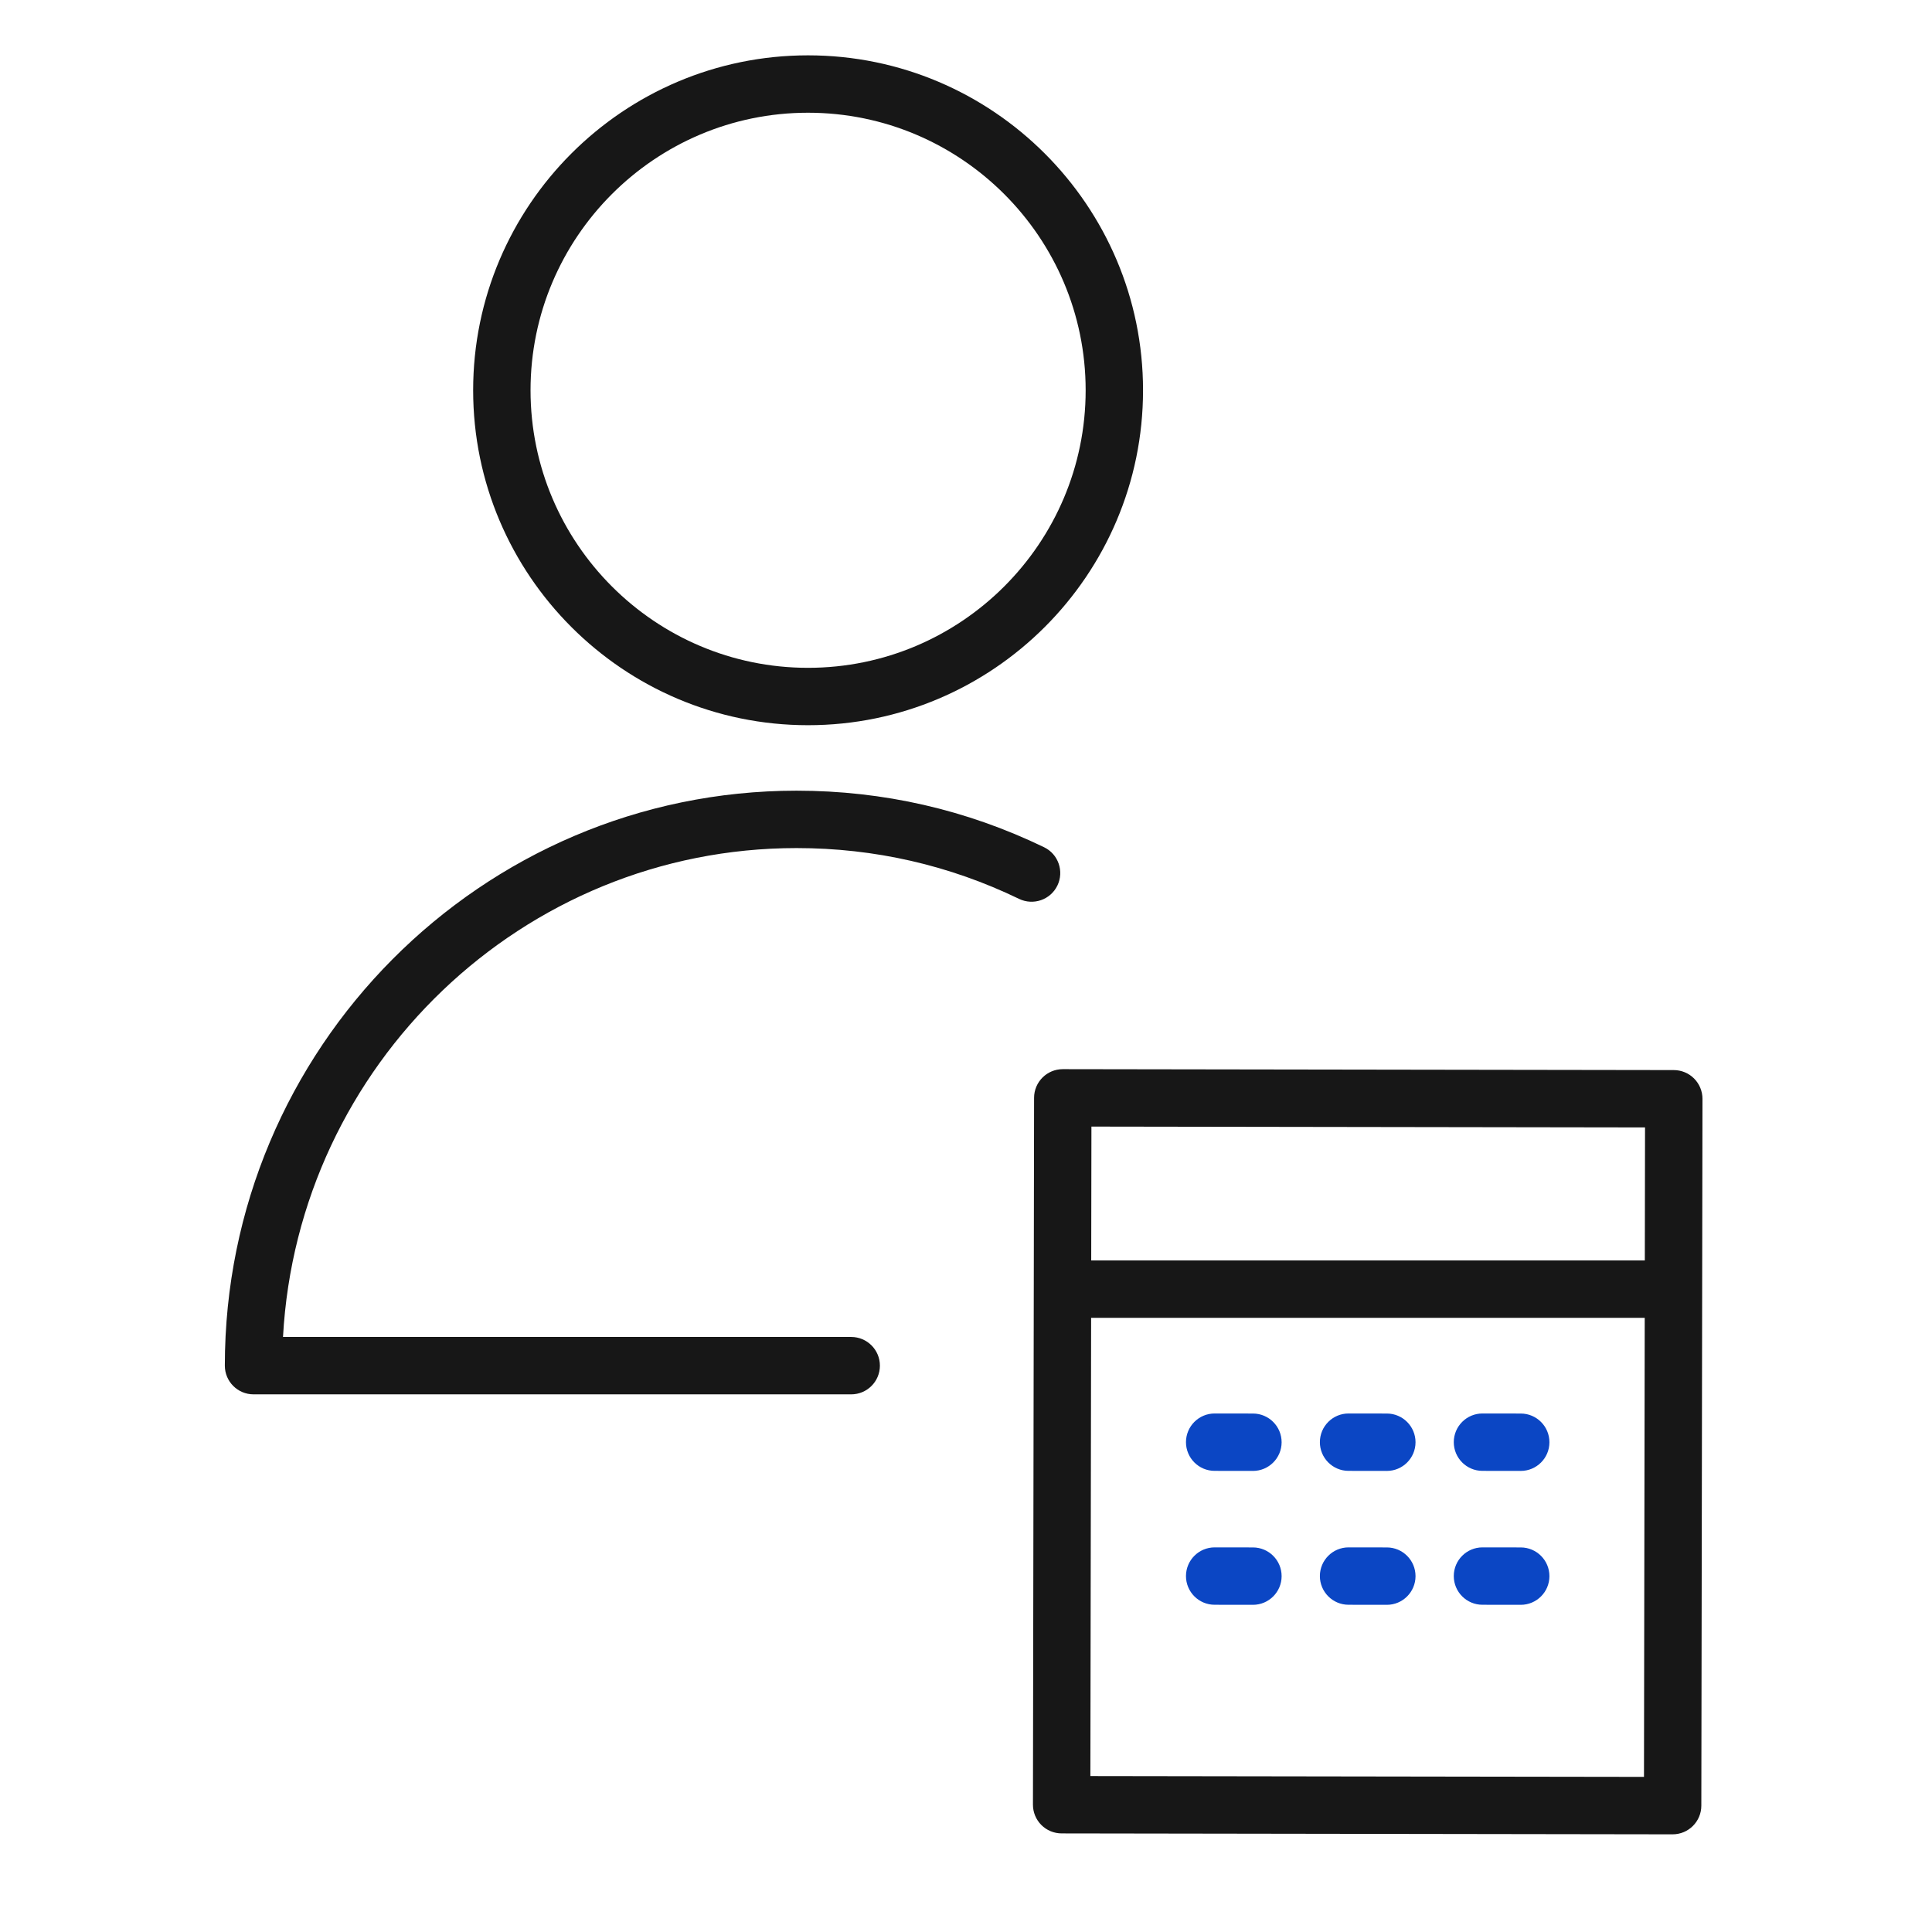 <?xml version="1.0" encoding="UTF-8"?> <svg xmlns="http://www.w3.org/2000/svg" viewBox="1949.5 2449.5 101 101" width="101" height="101" data-guides="{&quot;vertical&quot;:[],&quot;horizontal&quot;:[]}"><path fill="#0b46c4" stroke="none" fill-opacity="1" stroke-width="1" stroke-opacity="1" color="rgb(51, 51, 51)" font-size-adjust="none" id="tSvg2514b8c433" title="Path 26" d="M 2015.003 2523.396 C 2014.336 2523.395 2013.67 2523.394 2013.003 2523.393C 2013.002 2523.393 2013.001 2523.393 2013 2523.393C 2012.173 2523.393 2011.501 2524.063 2011.5 2524.891C 2011.499 2525.719 2012.169 2526.392 2012.997 2526.393C 2013.664 2526.394 2014.33 2526.395 2014.997 2526.396C 2014.998 2526.396 2014.999 2526.396 2015 2526.396C 2015.827 2526.396 2016.499 2525.726 2016.5 2524.898C 2016.501 2524.071 2015.831 2523.398 2015.003 2523.396Z"></path><path fill="#0b46c4" stroke="none" fill-opacity="1" stroke-width="1" stroke-opacity="1" color="rgb(51, 51, 51)" font-size-adjust="none" id="tSvgecd397d4fc" title="Path 27" d="M 2022.003 2523.396 C 2021.336 2523.395 2020.67 2523.394 2020.003 2523.393C 2020.002 2523.393 2020.001 2523.393 2020 2523.393C 2019.173 2523.393 2018.501 2524.063 2018.5 2524.891C 2018.499 2525.719 2019.169 2526.392 2019.997 2526.393C 2020.664 2526.394 2021.33 2526.395 2021.997 2526.396C 2021.998 2526.396 2021.999 2526.396 2022 2526.396C 2022.827 2526.396 2023.499 2525.726 2023.5 2524.898C 2023.501 2524.071 2022.831 2523.398 2022.003 2523.396Z"></path><path fill="#0b46c4" stroke="none" fill-opacity="1" stroke-width="1" stroke-opacity="1" color="rgb(51, 51, 51)" font-size-adjust="none" id="tSvg2af3e7aa89" title="Path 28" d="M 2029.003 2523.396 C 2028.336 2523.395 2027.67 2523.394 2027.003 2523.393C 2027.002 2523.393 2027.001 2523.393 2027 2523.393C 2026.173 2523.393 2025.501 2524.063 2025.5 2524.891C 2025.499 2525.719 2026.169 2526.392 2026.997 2526.393C 2027.664 2526.394 2028.33 2526.395 2028.997 2526.396C 2028.998 2526.396 2028.999 2526.396 2029 2526.396C 2029.827 2526.396 2030.499 2525.726 2030.5 2524.898C 2030.501 2524.071 2029.831 2523.398 2029.003 2523.396Z"></path><path fill="#0b46c4" stroke="none" fill-opacity="1" stroke-width="1" stroke-opacity="1" color="rgb(51, 51, 51)" font-size-adjust="none" id="tSvg40800d7be4" title="Path 29" d="M 2015.003 2530.396 C 2014.336 2530.395 2013.67 2530.394 2013.003 2530.393C 2013.002 2530.393 2013.001 2530.393 2013 2530.393C 2012.173 2530.393 2011.501 2531.063 2011.5 2531.891C 2011.499 2532.719 2012.169 2533.392 2012.997 2533.393C 2013.664 2533.394 2014.33 2533.395 2014.997 2533.396C 2014.998 2533.396 2014.999 2533.396 2015 2533.396C 2015.827 2533.396 2016.499 2532.726 2016.5 2531.898C 2016.501 2531.071 2015.831 2530.398 2015.003 2530.396Z"></path><path fill="#0b46c4" stroke="none" fill-opacity="1" stroke-width="1" stroke-opacity="1" color="rgb(51, 51, 51)" font-size-adjust="none" id="tSvg153eb591b32" title="Path 30" d="M 2022.003 2530.396 C 2021.336 2530.395 2020.67 2530.394 2020.003 2530.393C 2020.002 2530.393 2020.001 2530.393 2020 2530.393C 2019.173 2530.393 2018.501 2531.063 2018.5 2531.891C 2018.499 2532.719 2019.169 2533.392 2019.997 2533.393C 2020.664 2533.394 2021.33 2533.395 2021.997 2533.396C 2021.998 2533.396 2021.999 2533.396 2022 2533.396C 2022.827 2533.396 2023.499 2532.726 2023.5 2531.898C 2023.501 2531.071 2022.831 2530.398 2022.003 2530.396Z"></path><path fill="#0b46c4" stroke="none" fill-opacity="1" stroke-width="1" stroke-opacity="1" color="rgb(51, 51, 51)" font-size-adjust="none" id="tSvg4f6676a305" title="Path 31" d="M 2029.003 2530.396 C 2028.336 2530.395 2027.67 2530.394 2027.003 2530.393C 2027.002 2530.393 2027.001 2530.393 2027 2530.393C 2026.173 2530.393 2025.501 2531.063 2025.5 2531.891C 2025.499 2532.719 2026.169 2533.392 2026.997 2533.393C 2027.664 2533.394 2028.33 2533.395 2028.997 2533.396C 2028.998 2533.396 2028.999 2533.396 2029 2533.396C 2029.827 2533.396 2030.499 2532.726 2030.5 2531.898C 2030.501 2531.071 2029.831 2530.398 2029.003 2530.396Z"></path><path fill="#171717" stroke="none" fill-opacity="1" stroke-width="1" stroke-opacity="1" color="rgb(51, 51, 51)" font-size-adjust="none" id="tSvg18d7de3530b" title="Path 32" d="M 2038.063 2505.882 C 2037.782 2505.6 2037.401 2505.442 2037.002 2505.441C 2026.355 2505.425 2015.708 2505.409 2005.061 2505.393C 2005.06 2505.393 2005.06 2505.393 2005.059 2505.393C 2004.232 2505.393 2003.56 2506.063 2003.559 2506.891C 2003.539 2519.208 2003.52 2531.525 2003.5 2543.843C 2003.499 2544.241 2003.657 2544.623 2003.938 2544.905C 2004.219 2545.187 2004.6 2545.345 2004.999 2545.346C 2015.646 2545.362 2026.292 2545.378 2036.939 2545.394C 2036.94 2545.394 2036.94 2545.394 2036.941 2545.394C 2037.768 2545.394 2038.44 2544.724 2038.441 2543.896C 2038.461 2531.578 2038.481 2519.261 2038.501 2506.944C 2038.501 2506.546 2038.343 2506.164 2038.063 2505.882ZM 2035.498 2508.439 C 2035.494 2510.757 2035.491 2513.075 2035.487 2515.393C 2025.84 2515.393 2016.193 2515.393 2006.546 2515.393C 2006.55 2513.06 2006.553 2510.727 2006.557 2508.395C 2016.204 2508.409 2025.851 2508.424 2035.498 2508.439ZM 2006.502 2542.348 C 2006.515 2534.363 2006.528 2526.378 2006.541 2518.393C 2016.188 2518.393 2025.835 2518.393 2035.482 2518.393C 2035.469 2526.392 2035.456 2534.391 2035.443 2542.391C 2025.796 2542.376 2016.149 2542.362 2006.502 2542.348Z"></path><path fill="#171717" stroke="none" fill-opacity="1" stroke-width="1" stroke-opacity="1" color="rgb(51, 51, 51)" font-size-adjust="none" id="tSvg1081d24e4ff" title="Path 33" d="M 2004.778 2495.794 C 2005.138 2495.048 2004.827 2494.151 2004.081 2493.791C 2000.026 2491.83 1995.674 2490.835 1991.143 2490.835C 1974.663 2490.835 1961.254 2504.319 1961.254 2520.893C 1961.254 2521.722 1961.926 2522.393 1962.754 2522.393C 1973.169 2522.393 1983.584 2522.393 1993.999 2522.393C 1994.827 2522.393 1995.499 2521.722 1995.499 2520.893C 1995.499 2520.064 1994.827 2519.393 1993.999 2519.393C 1984.098 2519.393 1974.196 2519.393 1964.295 2519.393C 1965.071 2505.169 1976.816 2493.835 1991.143 2493.835C 1995.217 2493.835 1999.13 2494.729 2002.774 2496.491C 2003.522 2496.852 2004.418 2496.538 2004.778 2495.794Z"></path><path fill="#171717" stroke="none" fill-opacity="1" stroke-width="1" stroke-opacity="1" color="rgb(51, 51, 51)" font-size-adjust="none" id="tSvg84ffc3ac8e" title="Path 34" d="M 1991.741 2487.412 C 2001.398 2487.412 2009.255 2479.557 2009.255 2469.902C 2009.255 2460.248 2001.399 2452.393 1991.741 2452.393C 1982.089 2452.393 1974.235 2460.247 1974.235 2469.902C 1974.235 2479.557 1982.089 2487.412 1991.741 2487.412ZM 1991.741 2455.393 C 1999.744 2455.393 2006.255 2461.902 2006.255 2469.902C 2006.255 2477.903 1999.744 2484.412 1991.741 2484.412C 1983.742 2484.412 1977.235 2477.903 1977.235 2469.902C 1977.235 2461.902 1983.742 2455.393 1991.741 2455.393Z"></path><defs></defs></svg> 